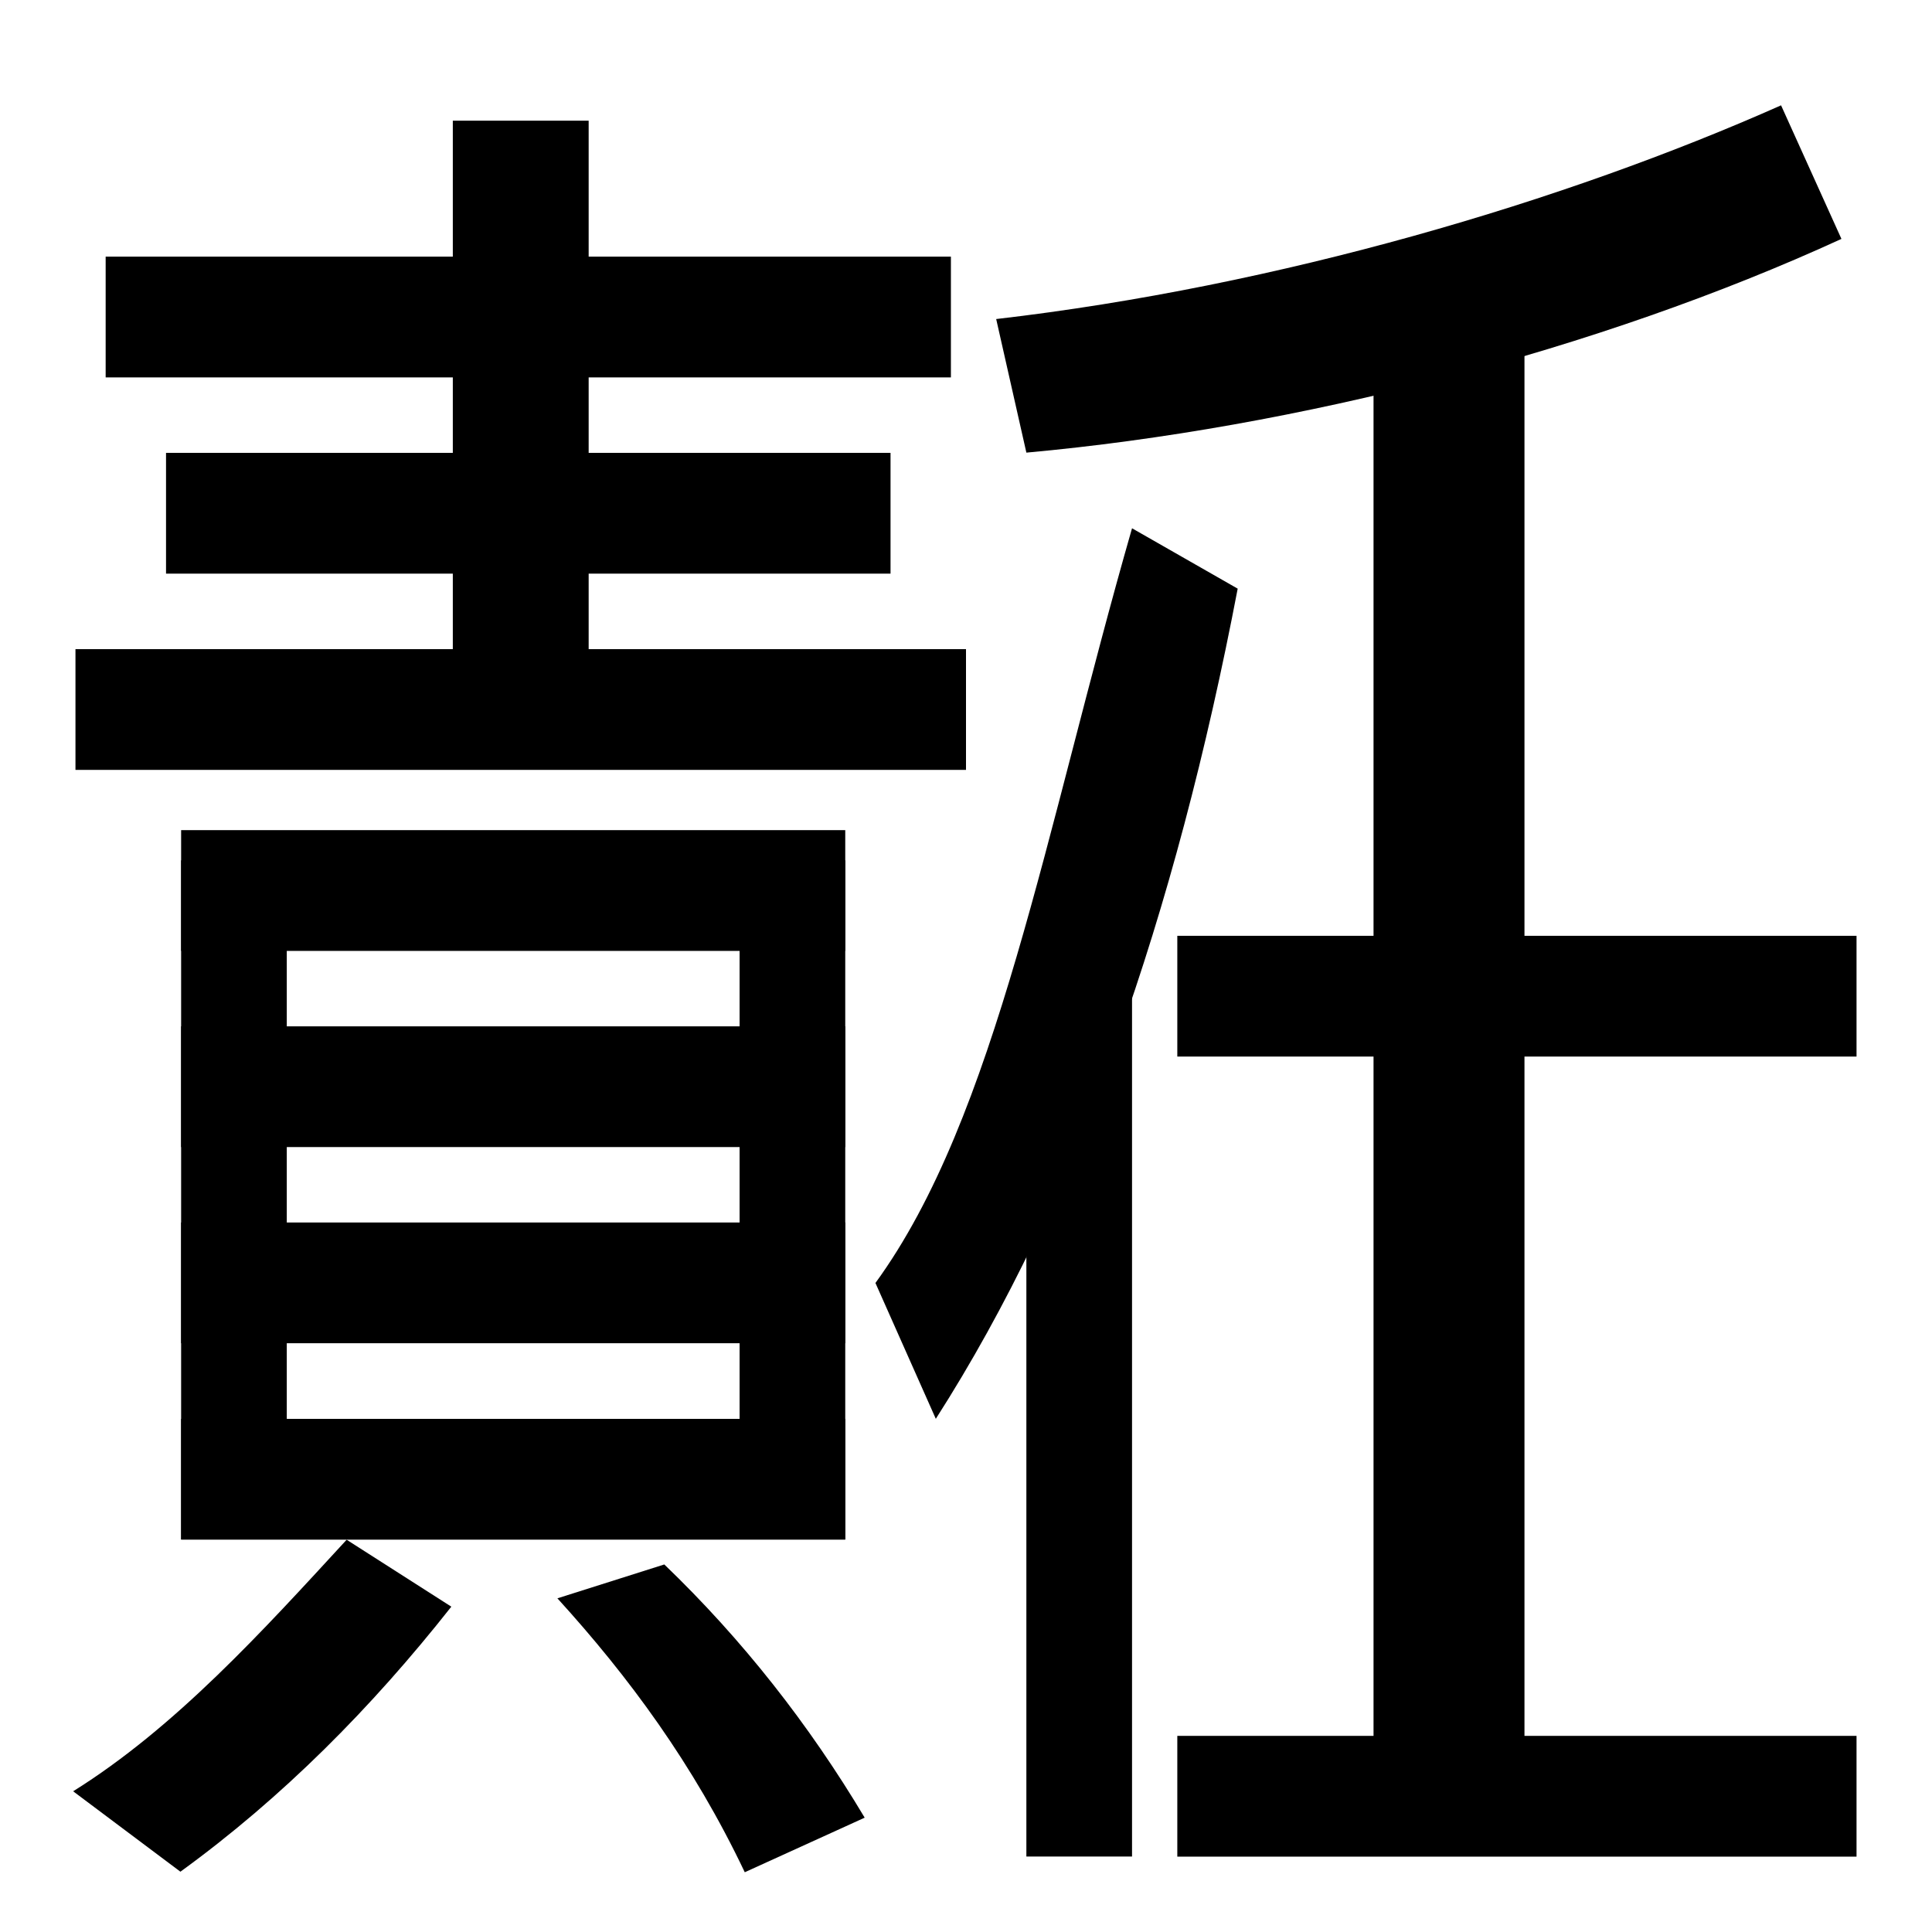 <?xml version="1.0" encoding="UTF-8" standalone="no"?>
<!-- Created with Inkscape (http://www.inkscape.org/) -->

<svg
   xmlns:dc="http://purl.org/dc/elements/1.1/"
   xmlns:cc="http://creativecommons.org/ns#"
   xmlns:rdf="http://www.w3.org/1999/02/22-rdf-syntax-ns#"
   xmlns:svg="http://www.w3.org/2000/svg"
   xmlns="http://www.w3.org/2000/svg"
   xmlns:sodipodi="http://sodipodi.sourceforge.net/DTD/sodipodi-0.dtd"
   xmlns:inkscape="http://www.inkscape.org/namespaces/inkscape"
   width="128"
   height="128"
   id="svg5644"
   version="1.1"
   inkscape:version="0.48.3.1 r9886"
   sodipodi:docname="sekinin.svg">
  <defs
     id="defs5646" />
  <sodipodi:namedview
     id="base"
     pagecolor="#ffffff"
     bordercolor="#666666"
     borderopacity="1.0"
     inkscape:pageopacity="0.0"
     inkscape:pageshadow="2"
     inkscape:zoom="8.9134856"
     inkscape:cx="42.717811"
     inkscape:cy="1.0318593"
     inkscape:current-layer="layer1"
     showgrid="true"
     inkscape:document-units="px"
     inkscape:grid-bbox="true"
     inkscape:window-width="1280"
     inkscape:window-height="741"
     inkscape:window-x="0"
     inkscape:window-y="27"
     inkscape:window-maximized="1">
    <inkscape:grid
       type="xygrid"
       id="grid5659"
       empspacing="5"
       visible="true"
       enabled="true"
       snapvisiblegridlinesonly="true" />
  </sodipodi:namedview>
  <g
     id="layer1"
     inkscape:label="Layer 1"
     inkscape:groupmode="layer"
     transform="translate(0,64)">
    <rect
       style="opacity:0;fill:#000000;fill-opacity:1;fill-rule:nonzero;stroke:none;stroke-width:1.5;stroke-miterlimit:4.1;stroke-dasharray:none;stroke-linejoin:miter;stroke-opacity:1"
       id="rect6517"
       width="7"
       height="43"
       x="31"
       y="8"
       transform="translate(0,-64)" />
    <rect
       style="fill:#000000;fill-opacity:1;fill-rule:nonzero;stroke:none;"
       id="rect6521"
       width="9"
       height="43"
       x="30"
       y="8"
       transform="matrix(1,0,0,0.953,0,-63.628)" />
    <rect
       style="fill:#000000;fill-opacity:1;fill-rule:nonzero;stroke:none;"
       id="rect6542"
       width="56"
       height="7"
       x="7"
       y="18"
       transform="matrix(1,0,0,1.143,0,-67.571)" />
    <rect
       style="fill:#000000;fill-opacity:1;fill-rule:nonzero;stroke:none;"
       id="rect6544"
       width="48"
       height="7"
       x="11"
       y="31"
       transform="matrix(1,0,0,1.143,0,-69.429)" />
    <rect
       style="fill:#000000;fill-opacity:1;fill-rule:nonzero;stroke:none;"
       id="rect6546"
       width="59"
       height="7"
       x="5"
       y="44"
       transform="matrix(1,0,0,1.143,0,-71.286)" />
    <rect
       style="fill:#000000;fill-opacity:1;fill-rule:nonzero;stroke:none;"
       id="rect6548"
       width="7"
       height="46"
       x="12"
       y="-7"
       transform="matrix(1,0,0,0.978,0,-0.152)" />
    <rect
       style="fill:#000000;fill-opacity:1;fill-rule:nonzero;stroke:none;"
       id="rect6550"
       width="7"
       height="46"
       x="49"
       y="-7"
       transform="matrix(1,0,0,0.978,0,-0.152)" />
    <rect
       style="fill:#000000;fill-opacity:1;fill-rule:nonzero;stroke:none;"
       id="rect6552"
       width="44"
       height="7"
       x="12"
       y="-7"
       transform="matrix(1,0,0,1.143,0,-1)" />
    <rect
       style="fill:#000000;fill-opacity:1;fill-rule:nonzero;stroke:none;"
       id="rect6554"
       width="44"
       height="6"
       x="12"
       y="6"
       transform="matrix(1,0,0,1.333,0,-4)" />
    <rect
       style="fill:#000000;fill-opacity:1;fill-rule:nonzero;stroke:none;"
       id="rect6556"
       width="44"
       height="6"
       x="12"
       y="19"
       transform="matrix(1,0,0,1.333,0,-8.333)" />
    <rect
       style="fill:#000000;fill-opacity:1;fill-rule:nonzero;stroke:none;"
       id="rect6558"
       width="44"
       height="7"
       x="12"
       y="32"
       transform="matrix(1,0,0,1.143,0,-6.571)" />
    <path
       style="fill:#000000;stroke:none;"
       d="m 25,102 c -6.639,5.629 -13.535,11.572 -21,15 l 6,7 c 7.581,-4.171 14.523,-9.621 21,-16 z"
       id="path6562"
       inkscape:connector-curvature="0"
       sodipodi:nodetypes="ccccc"
       transform="matrix(0.985,-0.155,0.171,0.894,-19.101,-49.301)" />
    <path
       style="fill:#000000;stroke:none;stroke-width:1.534;stroke-miterlimit:4.1;stroke-dasharray:none;stroke-linejoin:miter;stroke-opacity:1"
       d="m 44.087,39.255 -6.842,2.972 C 42.417,47.186 47.243,52.839 51.314,60 l 7.572,-4.477 C 54.632,49.422 49.722,43.976 44.087,39.255 z"
       id="path6564"
       inkscape:connector-curvature="0"
       inkscape:transform-center-x="-7.1283645"
       inkscape:transform-center-y="11.000202"
       sodipodi:nodetypes="ccccc"
       transform="matrix(0.996,0.086,-0.09,0.953,3.634,-1.552)" />
    <path
       style="fill:#000000;stroke:none;stroke-width:1.5;stroke-miterlimit:4.1;stroke-dasharray:none;stroke-linejoin:miter;stroke-opacity:1"
       d="M 75,35 C 69.255,55.002 66.016,74.009 58,85 l 4,9 C 71.423,79.289 77.893,60.499 82,39 z"
       id="path6570"
       inkscape:connector-curvature="0"
       transform="translate(0,-64)"
       sodipodi:nodetypes="ccccc" />
    <rect
       style="fill:#000000;fill-opacity:1;fill-rule:nonzero;stroke:none;stroke-width:1.5;stroke-miterlimit:4.1;stroke-dasharray:none;stroke-linejoin:miter;stroke-opacity:1"
       id="rect6572"
       width="7"
       height="60"
       x="68"
       y="-1" />
    <rect
       style="fill:#000000;fill-opacity:1;fill-rule:nonzero;stroke:none;"
       id="rect6574"
       width="45"
       height="9"
       x="78"
       y="50"
       transform="matrix(1,0,0,0.889,0,6.556)" />
    <rect
       style="fill:#000000;fill-opacity:1;fill-rule:nonzero;stroke:none;"
       id="rect6576"
       width="45"
       height="10"
       x="78"
       y="-3"
       transform="matrix(1,0,0,0.8,0,0.4)" />
    <rect
       style="fill:#000000;fill-opacity:1;fill-rule:nonzero;stroke:none;"
       id="rect6578"
       width="10"
       height="100"
       x="91"
       y="23"
       transform="matrix(1,0,0,0.95,0,-62.85)" />
    <path
       style="fill:#000000;stroke:none;"
       d="m 66,-41 c 18.723,-2.451 37.711,-8.819 52,-16 l 4,10 c -16.088,8.345 -36.137,14.165 -54,16 z"
       id="path6580"
       inkscape:connector-curvature="0"
       sodipodi:nodetypes="ccccc"
       transform="matrix(1,0,0,0.885,0,-6.577)" />
  </g>
</svg>

